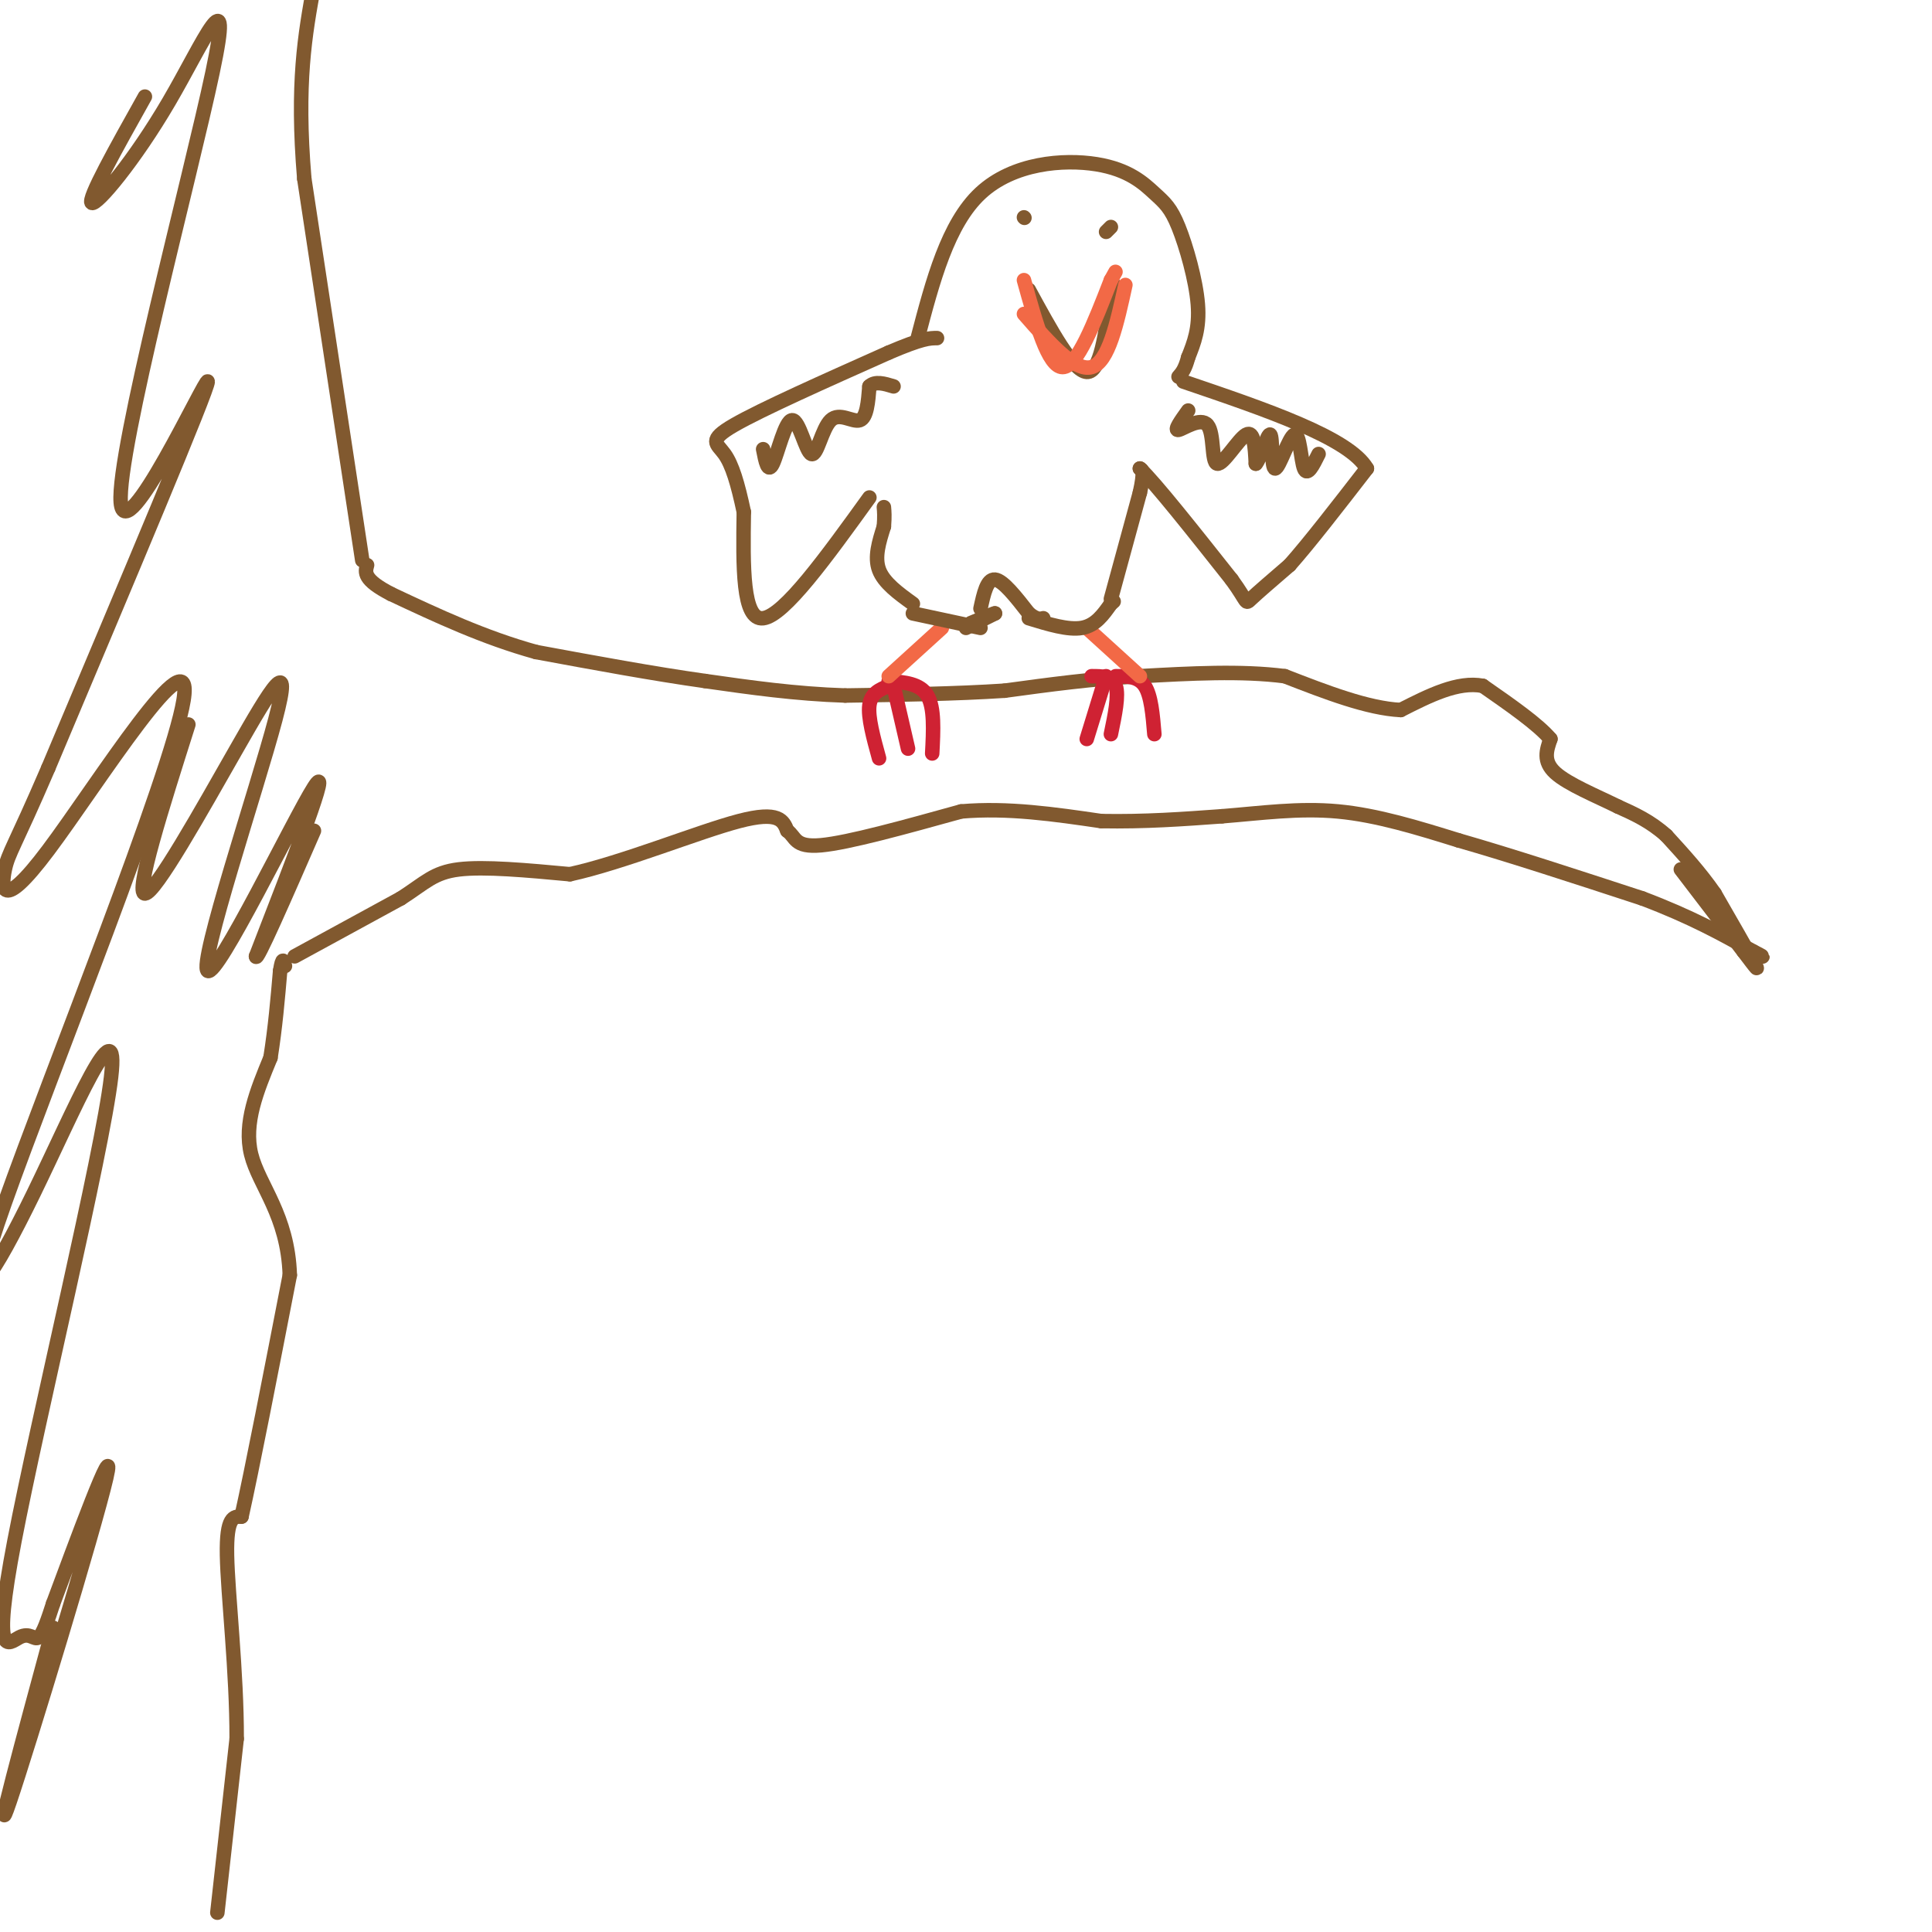 <svg viewBox='0 0 400 400' version='1.1' xmlns='http://www.w3.org/2000/svg' xmlns:xlink='http://www.w3.org/1999/xlink'><g fill='none' stroke='#81592f' stroke-width='3' stroke-linecap='round' stroke-linejoin='round'><path d='M45,396c0.000,0.000 4.000,-36.000 4,-36'/><path d='M49,360c0.044,-13.689 -1.844,-29.911 -2,-38c-0.156,-8.089 1.422,-8.044 3,-8'/><path d='M50,314c2.167,-9.667 6.083,-29.833 10,-50'/><path d='M60,264c-0.400,-12.444 -6.400,-18.556 -8,-25c-1.600,-6.444 1.200,-13.222 4,-20'/><path d='M56,219c1.000,-6.333 1.500,-12.167 2,-18'/><path d='M58,201c0.500,-3.167 0.750,-2.083 1,-1'/><path d='M61,198c0.000,0.000 22.000,-12.000 22,-12'/><path d='M83,186c5.067,-3.244 6.733,-5.356 12,-6c5.267,-0.644 14.133,0.178 23,1'/><path d='M118,181c10.911,-2.378 26.689,-8.822 35,-11c8.311,-2.178 9.156,-0.089 10,2'/><path d='M163,172c1.822,1.289 1.378,3.511 7,3c5.622,-0.511 17.311,-3.756 29,-7'/><path d='M199,168c9.667,-0.833 19.333,0.583 29,2'/><path d='M228,170c9.000,0.167 17.000,-0.417 25,-1'/><path d='M253,169c8.111,-0.644 15.889,-1.756 24,-1c8.111,0.756 16.556,3.378 25,6'/><path d='M302,174c10.500,3.000 24.250,7.500 38,12'/><path d='M340,186c10.167,3.833 16.583,7.417 23,11'/><path d='M363,197c3.667,1.833 1.333,0.917 -1,0'/><path d='M348,180c0.000,0.000 13.000,17.000 13,17'/><path d='M361,197c2.822,3.711 3.378,4.489 2,2c-1.378,-2.489 -4.689,-8.244 -8,-14'/><path d='M355,185c-3.000,-4.333 -6.500,-8.167 -10,-12'/><path d='M345,173c-3.333,-3.000 -6.667,-4.500 -10,-6'/><path d='M335,167c-4.400,-2.178 -10.400,-4.622 -13,-7c-2.600,-2.378 -1.800,-4.689 -1,-7'/><path d='M321,153c-2.500,-3.000 -8.250,-7.000 -14,-11'/><path d='M307,142c-5.167,-1.000 -11.083,2.000 -17,5'/><path d='M290,147c-6.833,-0.333 -15.417,-3.667 -24,-7'/><path d='M266,140c-9.000,-1.167 -19.500,-0.583 -30,0'/><path d='M236,140c-9.667,0.500 -18.833,1.750 -28,3'/><path d='M208,143c-10.167,0.667 -21.583,0.833 -33,1'/><path d='M175,144c-10.333,-0.333 -19.667,-1.667 -29,-3'/><path d='M146,141c-10.667,-1.500 -22.833,-3.750 -35,-6'/><path d='M111,135c-10.833,-3.000 -20.417,-7.500 -30,-12'/><path d='M81,123c-5.833,-3.000 -5.417,-4.500 -5,-6'/><path d='M75,116c0.000,0.000 -12.000,-79.000 -12,-79'/><path d='M63,37c-1.667,-19.833 0.167,-29.917 2,-40'/></g>
<g fill='none' stroke='#cf2233' stroke-width='3' stroke-linecap='round' stroke-linejoin='round'><path d='M184,142c-1.833,0.750 -3.667,1.500 -4,4c-0.333,2.500 0.833,6.750 2,11'/><path d='M185,142c0.000,0.000 3.000,13.000 3,13'/><path d='M184,141c3.250,0.250 6.500,0.500 8,3c1.500,2.500 1.250,7.250 1,12'/><path d='M229,140c0.000,0.000 -4.000,13.000 -4,13'/><path d='M226,140c2.167,0.000 4.333,0.000 5,2c0.667,2.000 -0.167,6.000 -1,10'/><path d='M231,140c2.333,0.000 4.667,0.000 6,2c1.333,2.000 1.667,6.000 2,10'/></g>
<g fill='none' stroke='#f26946' stroke-width='3' stroke-linecap='round' stroke-linejoin='round'><path d='M184,140c0.000,0.000 11.000,-10.000 11,-10'/><path d='M225,130c0.000,0.000 11.000,10.000 11,10'/></g>
<g fill='none' stroke='#81592f' stroke-width='3' stroke-linecap='round' stroke-linejoin='round'><path d='M189,127c0.000,0.000 14.000,3.000 14,3'/><path d='M213,128c4.083,1.250 8.167,2.500 11,2c2.833,-0.500 4.417,-2.750 6,-5'/><path d='M230,125c1.000,-0.833 0.500,-0.417 0,0'/><path d='M200,130c0.000,0.000 6.000,-3.000 6,-3'/><path d='M206,127c0.167,-0.167 -2.417,0.917 -5,2'/><path d='M203,126c0.667,-3.083 1.333,-6.167 3,-6c1.667,0.167 4.333,3.583 7,7'/><path d='M213,127c1.667,1.333 2.333,1.167 3,1'/><path d='M189,125c-3.000,-2.167 -6.000,-4.333 -7,-7c-1.000,-2.667 0.000,-5.833 1,-9'/><path d='M183,109c0.167,-2.167 0.083,-3.083 0,-4'/><path d='M230,124c0.000,0.000 6.000,-22.000 6,-22'/><path d='M236,102c1.000,-4.500 0.500,-4.750 0,-5'/><path d='M236,97c3.167,3.000 11.083,13.000 19,23'/><path d='M255,120c3.489,4.778 2.711,5.222 4,4c1.289,-1.222 4.644,-4.111 8,-7'/><path d='M267,117c4.000,-4.500 10.000,-12.250 16,-20'/><path d='M283,97c-3.667,-6.333 -20.833,-12.167 -38,-18'/><path d='M180,103c-8.833,12.250 -17.667,24.500 -22,25c-4.333,0.500 -4.167,-10.750 -4,-22'/><path d='M154,106c-1.262,-5.940 -2.417,-9.792 -4,-12c-1.583,-2.208 -3.595,-2.774 2,-6c5.595,-3.226 18.798,-9.113 32,-15'/><path d='M184,73c7.000,-3.000 8.500,-3.000 10,-3'/><path d='M190,70c3.109,-11.845 6.219,-23.691 13,-30c6.781,-6.309 17.234,-7.083 24,-6c6.766,1.083 9.844,4.022 12,6c2.156,1.978 3.388,2.994 5,7c1.612,4.006 3.603,11.002 4,16c0.397,4.998 -0.802,7.999 -2,11'/><path d='M246,74c-0.667,2.500 -1.333,3.250 -2,4'/><path d='M213,60c4.583,8.417 9.167,16.833 12,17c2.833,0.167 3.917,-7.917 5,-16'/><path d='M230,61c0.833,-3.000 0.417,-2.500 0,-2'/><path d='M212,45c0.000,0.000 0.100,0.100 0.1,0.1'/><path d='M229,48c0.000,0.000 1.000,-1.000 1,-1'/><path d='M158,93c0.493,2.559 0.986,5.119 2,3c1.014,-2.119 2.548,-8.916 4,-9c1.452,-0.084 2.822,6.544 4,7c1.178,0.456 2.163,-5.262 4,-7c1.837,-1.738 4.525,0.503 6,0c1.475,-0.503 1.738,-3.752 2,-7'/><path d='M180,80c1.167,-1.167 3.083,-0.583 5,0'/><path d='M246,85c-1.509,2.104 -3.018,4.207 -2,4c1.018,-0.207 4.561,-2.726 6,-1c1.439,1.726 0.772,7.695 2,8c1.228,0.305 4.351,-5.056 6,-6c1.649,-0.944 1.825,2.528 2,6'/><path d='M260,96c0.987,-1.002 2.455,-6.506 3,-6c0.545,0.506 0.167,7.022 1,7c0.833,-0.022 2.878,-6.583 4,-7c1.122,-0.417 1.321,5.309 2,7c0.679,1.691 1.840,-0.655 3,-3'/></g>
<g fill='none' stroke='#f26946' stroke-width='3' stroke-linecap='round' stroke-linejoin='round'><path d='M212,58c2.500,9.000 5.000,18.000 8,18c3.000,0.000 6.500,-9.000 10,-18'/><path d='M230,58c1.667,-3.000 0.833,-1.500 0,0'/><path d='M212,65c5.250,6.000 10.500,12.000 14,11c3.500,-1.000 5.250,-9.000 7,-17'/></g>
<g fill='none' stroke='#81592f' stroke-width='3' stroke-linecap='round' stroke-linejoin='round'><path d='M30,20c-5.981,10.684 -11.962,21.368 -11,22c0.962,0.632 8.868,-8.789 16,-21c7.132,-12.211 13.489,-27.211 9,-6c-4.489,21.211 -19.824,78.634 -19,89c0.824,10.366 17.807,-26.324 18,-25c0.193,1.324 -16.403,40.662 -33,80'/><path d='M10,159c-7.073,16.431 -8.255,17.508 -9,21c-0.745,3.492 -1.052,9.400 9,-4c10.052,-13.400 30.463,-46.109 28,-31c-2.463,15.109 -27.800,78.035 -37,104c-9.200,25.965 -2.264,14.970 6,-2c8.264,-16.970 17.855,-39.915 16,-24c-1.855,15.915 -15.157,70.688 -20,96c-4.843,25.312 -1.227,21.161 1,20c2.227,-1.161 3.065,0.668 4,0c0.935,-0.668 1.968,-3.834 3,-7'/><path d='M11,332c4.250,-11.381 13.375,-36.333 11,-26c-2.375,10.333 -16.250,55.952 -20,67c-3.750,11.048 2.625,-12.476 9,-36'/><path d='M39,150c-5.547,17.490 -11.094,34.979 -9,35c2.094,0.021 11.829,-17.428 19,-30c7.171,-12.572 11.778,-20.267 8,-6c-3.778,14.267 -15.940,50.495 -14,52c1.940,1.505 17.983,-31.713 22,-38c4.017,-6.287 -3.991,14.356 -12,35'/><path d='M53,198c0.000,1.500 6.000,-12.250 12,-26'/></g>
</svg>